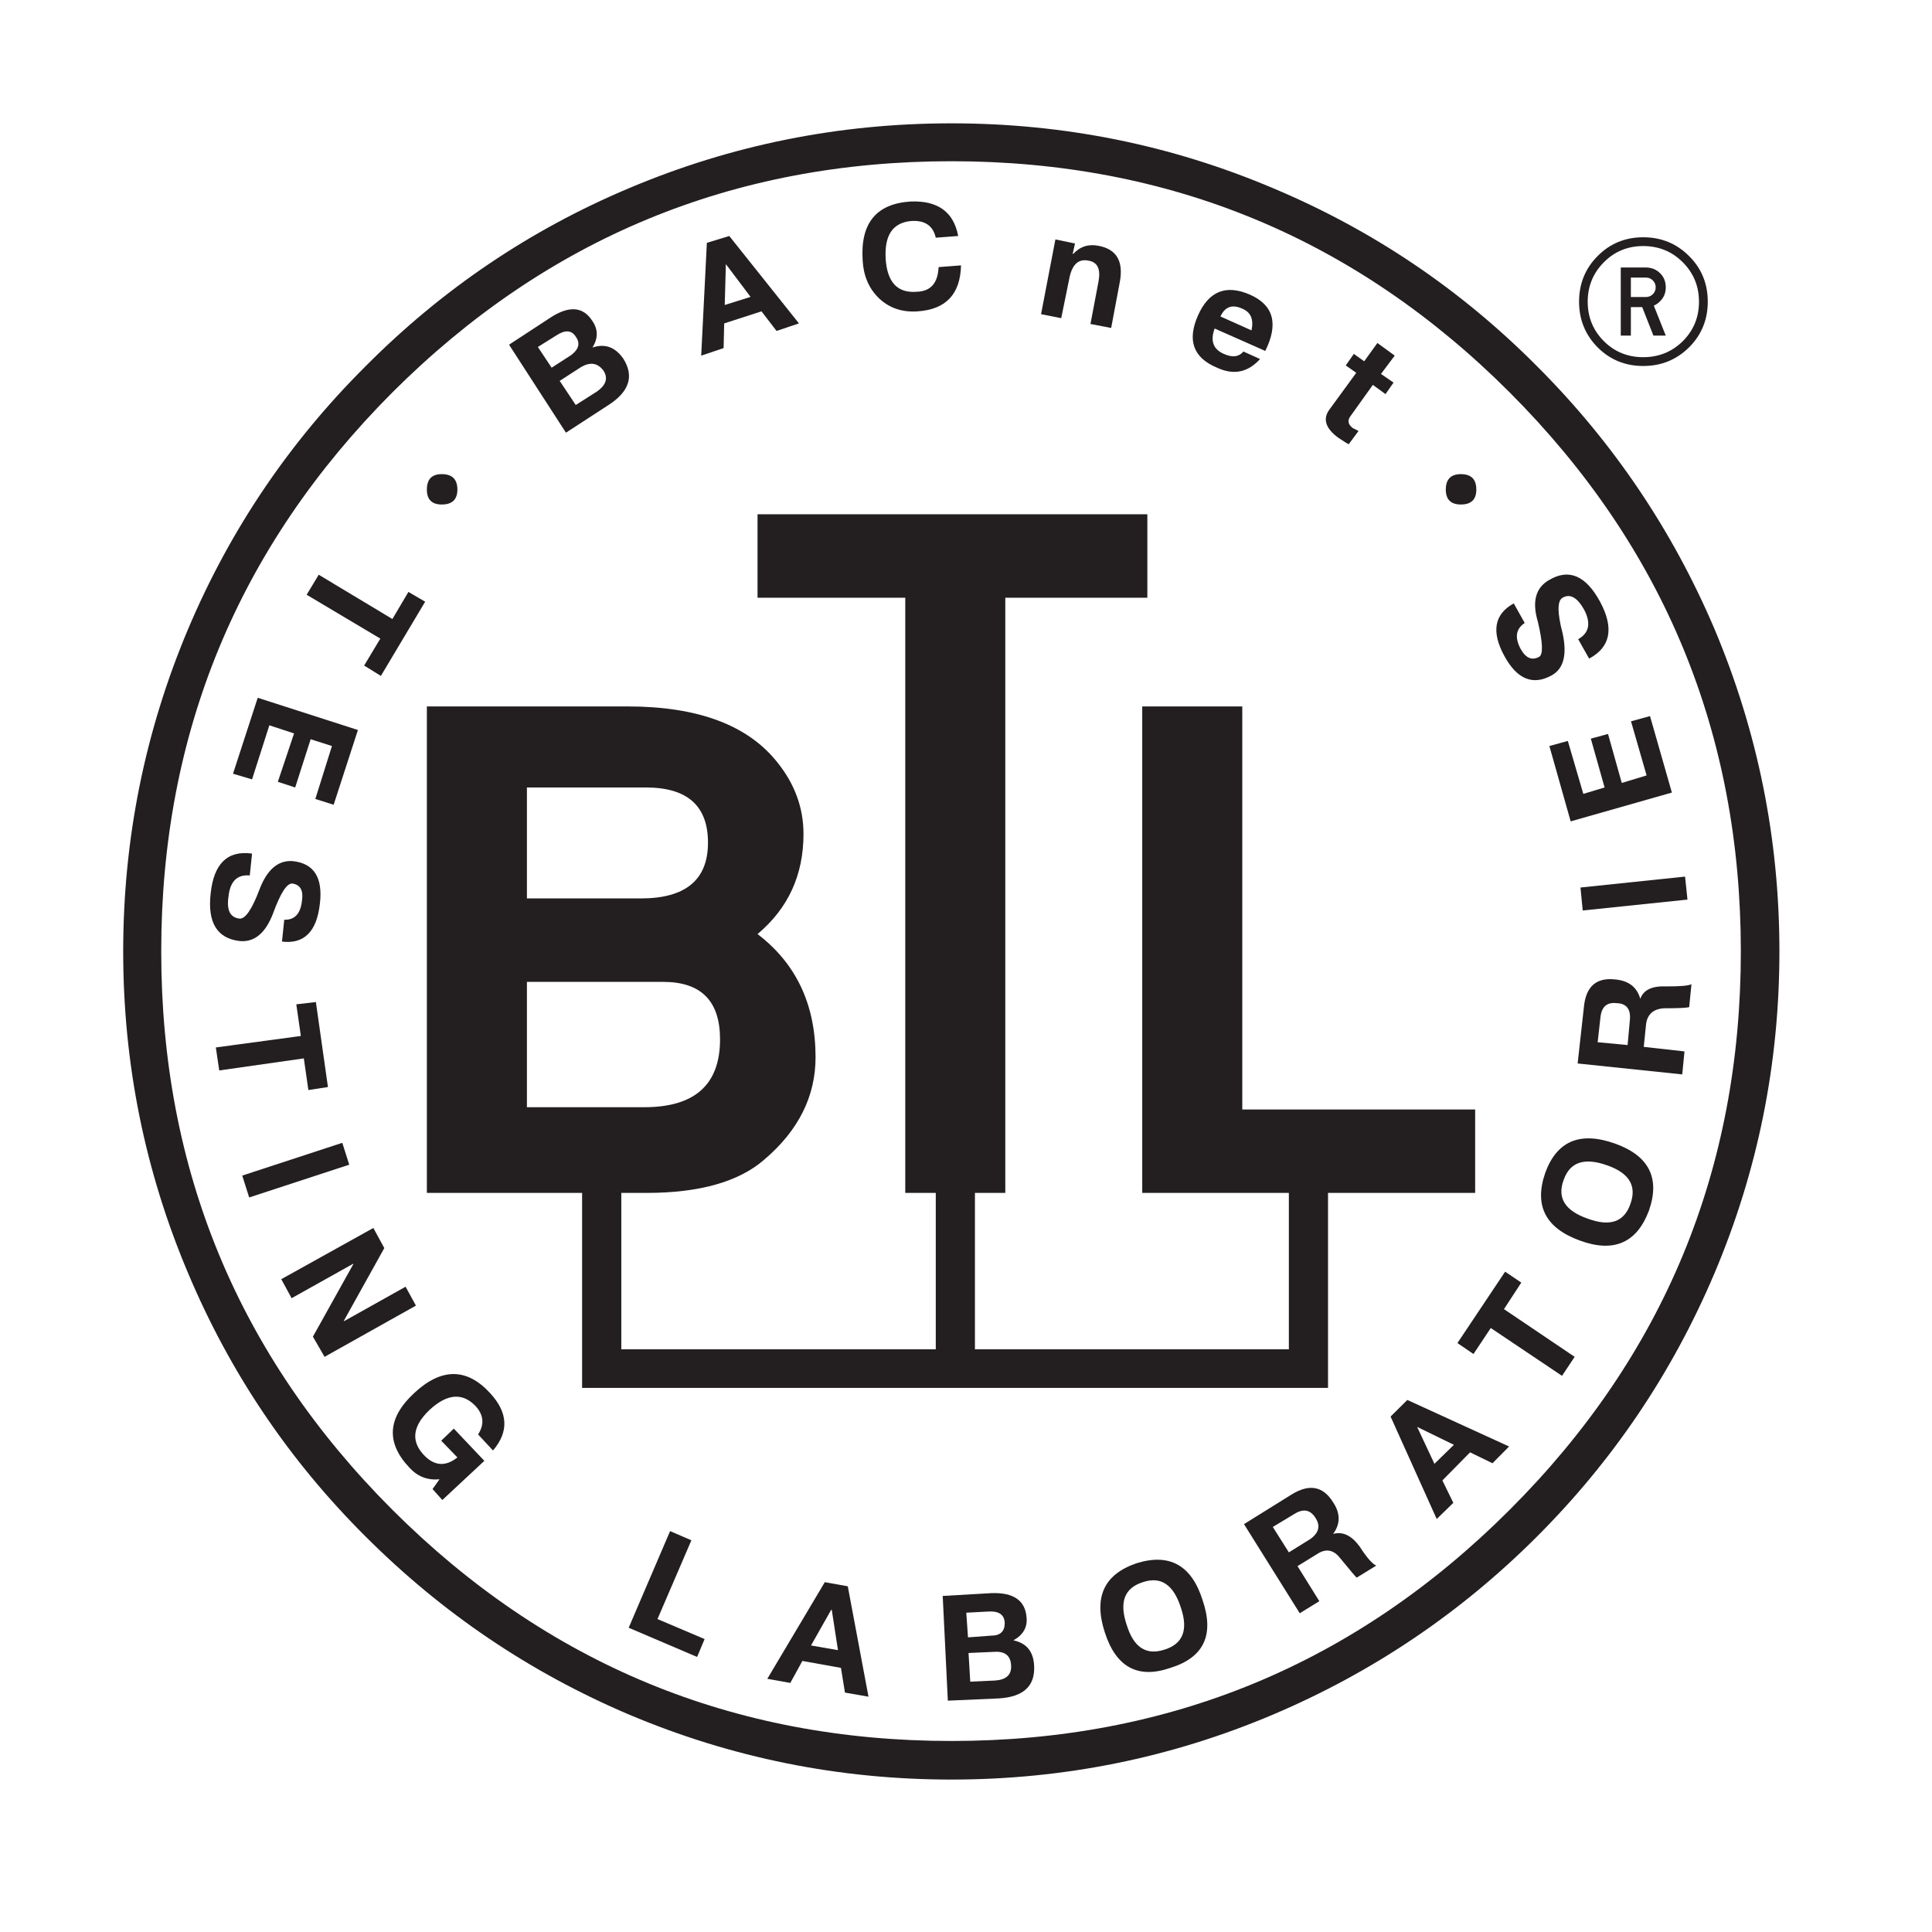 <?xml version="1.0" encoding="UTF-8"?>
<svg xmlns="http://www.w3.org/2000/svg" xmlns:xlink="http://www.w3.org/1999/xlink" width="53.18pt" height="53.18pt" viewBox="0 0 53.18 53.18" version="1.2">
<g id="surface1">
<path style=" stroke:none;fill-rule:nonzero;fill:rgb(13.73%,12.16%,12.549%);fill-opacity:1;" d="M 44.148 7.219 C 44.441 6.922 44.805 6.773 45.23 6.773 C 45.66 6.773 46.023 6.922 46.32 7.219 C 46.617 7.516 46.766 7.879 46.766 8.305 C 46.766 8.734 46.617 9.094 46.32 9.391 C 46.023 9.684 45.66 9.832 45.23 9.832 C 44.805 9.832 44.441 9.684 44.148 9.391 C 43.852 9.094 43.703 8.734 43.703 8.305 C 43.703 7.879 43.852 7.516 44.148 7.219 Z M 45.23 6.531 C 44.738 6.531 44.316 6.703 43.977 7.047 C 43.637 7.387 43.465 7.809 43.465 8.305 C 43.465 8.797 43.637 9.219 43.977 9.562 C 44.316 9.902 44.738 10.074 45.23 10.074 C 45.73 10.074 46.148 9.902 46.492 9.562 C 46.836 9.219 47.008 8.797 47.008 8.305 C 47.008 7.809 46.836 7.387 46.492 7.047 C 46.148 6.703 45.73 6.531 45.23 6.531 "/>
<path style=" stroke:none;fill-rule:nonzero;fill:rgb(13.73%,12.16%,12.549%);fill-opacity:1;" d="M 45.574 7.91 C 45.574 7.984 45.547 8.047 45.496 8.098 C 45.445 8.148 45.383 8.176 45.305 8.176 L 44.891 8.176 L 44.891 7.641 L 45.305 7.641 C 45.383 7.641 45.445 7.668 45.496 7.719 C 45.547 7.77 45.574 7.832 45.574 7.91 Z M 45.305 7.363 L 44.613 7.363 L 44.613 9.238 L 44.891 9.238 L 44.891 8.453 L 45.203 8.453 L 45.512 9.238 L 45.852 9.238 L 45.523 8.414 C 45.586 8.383 45.641 8.348 45.691 8.297 C 45.801 8.191 45.852 8.062 45.852 7.91 C 45.852 7.754 45.801 7.625 45.695 7.52 C 45.59 7.418 45.461 7.363 45.305 7.363 "/>
<path style=" stroke:none;fill-rule:nonzero;fill:rgb(13.73%,12.16%,12.549%);fill-opacity:1;" d="M 41.555 10.801 C 45.801 15.055 47.918 20.184 47.918 26.188 C 47.918 32.191 45.801 37.316 41.555 41.559 C 37.312 45.801 32.191 47.922 26.188 47.922 C 20.18 47.922 15.051 45.801 10.801 41.559 C 6.559 37.316 4.438 32.191 4.438 26.188 C 4.438 20.184 6.559 15.055 10.801 10.801 C 15.051 6.559 20.18 4.438 26.188 4.438 C 32.191 4.438 37.312 6.559 41.555 10.801 Z M 47.191 17.309 C 46.031 14.586 44.402 12.172 42.301 10.074 C 40.199 7.961 37.781 6.332 35.051 5.184 C 32.234 3.988 29.277 3.395 26.188 3.395 C 23.094 3.395 20.133 3.988 17.305 5.184 C 14.582 6.332 12.172 7.961 10.07 10.074 C 7.961 12.172 6.332 14.586 5.18 17.309 C 3.988 20.137 3.391 23.094 3.391 26.188 C 3.391 29.281 3.988 32.234 5.18 35.051 C 6.332 37.785 7.961 40.203 10.07 42.301 C 12.172 44.402 14.582 46.031 17.305 47.191 C 20.133 48.387 23.094 48.984 26.188 48.984 C 29.277 48.984 32.234 48.387 35.051 47.191 C 37.781 46.031 40.199 44.402 42.301 42.301 C 44.402 40.203 46.031 37.785 47.191 35.051 C 48.383 32.234 48.98 29.281 48.98 26.188 C 48.98 23.094 48.383 20.137 47.191 17.309 "/>
<path style=" stroke:none;fill-rule:nonzero;fill:rgb(13.73%,12.16%,12.549%);fill-opacity:1;" d="M 14.504 24.73 L 14.504 21.676 L 17.781 21.676 C 18.922 21.676 19.488 22.184 19.488 23.195 C 19.488 24.219 18.871 24.73 17.637 24.73 Z M 14.504 30.477 L 14.504 27.027 L 18.254 27.027 C 19.301 27.027 19.82 27.555 19.82 28.609 C 19.82 29.855 19.125 30.477 17.734 30.477 Z M 31.582 16.453 L 31.582 14.156 L 20.852 14.156 L 20.852 16.453 L 24.918 16.453 L 24.918 32.836 L 25.758 32.836 L 25.758 37.141 L 17.102 37.141 L 17.102 32.836 L 17.797 32.836 C 19.25 32.836 20.336 32.531 21.039 31.918 C 21.98 31.117 22.449 30.176 22.449 29.102 C 22.449 27.656 21.918 26.523 20.852 25.711 C 21.695 25.004 22.117 24.086 22.117 22.957 C 22.117 22.242 21.879 21.586 21.406 20.996 C 20.594 19.961 19.215 19.445 17.273 19.445 L 11.75 19.445 L 11.75 32.836 L 16.023 32.836 L 16.023 38.203 L 36.555 38.203 L 36.555 32.836 L 40.605 32.836 L 40.605 30.539 L 34.195 30.539 L 34.195 19.445 L 31.441 19.445 L 31.441 32.836 L 35.477 32.836 L 35.477 37.141 L 26.836 37.141 L 26.836 32.836 L 27.672 32.836 L 27.672 16.453 L 31.582 16.453 "/>
<path style=" stroke:none;fill-rule:nonzero;fill:rgb(13.73%,12.16%,12.549%);fill-opacity:1;" d="M 14.805 9.551 L 15.312 9.234 C 15.555 9.074 15.734 9.086 15.848 9.266 C 15.977 9.445 15.934 9.613 15.723 9.773 L 15.184 10.121 Z M 16.609 10.199 C 16.746 10.41 16.684 10.605 16.418 10.785 L 15.848 11.148 L 15.406 10.484 L 15.992 10.105 C 16.246 9.957 16.449 9.988 16.609 10.199 Z M 16.309 9.566 C 16.465 9.312 16.465 9.07 16.309 8.84 C 16.055 8.438 15.668 8.406 15.152 8.742 L 14.012 9.488 L 15.578 11.91 L 16.75 11.148 C 17.32 10.781 17.457 10.359 17.164 9.883 C 16.941 9.555 16.656 9.449 16.309 9.566 "/>
<path style=" stroke:none;fill-rule:nonzero;fill:rgb(13.73%,12.16%,12.549%);fill-opacity:1;" d="M 20.66 8.172 L 19.949 8.395 L 19.98 7.27 Z M 20.074 6.496 L 19.457 6.684 L 19.301 9.789 L 19.918 9.582 L 19.934 8.902 L 20.961 8.57 L 21.375 9.109 L 21.992 8.902 L 20.074 6.496 "/>
<path style=" stroke:none;fill-rule:nonzero;fill:rgb(13.73%,12.16%,12.549%);fill-opacity:1;" d="M 25.094 6.082 C 25.461 6.062 25.684 6.215 25.758 6.543 L 26.375 6.496 C 26.25 5.832 25.812 5.516 25.062 5.547 C 24.113 5.609 23.676 6.152 23.746 7.176 C 23.77 7.598 23.918 7.941 24.191 8.207 C 24.477 8.48 24.836 8.602 25.266 8.57 C 26.039 8.516 26.434 8.094 26.453 7.305 L 25.836 7.352 C 25.816 7.793 25.617 8.02 25.234 8.031 C 24.707 8.074 24.422 7.773 24.379 7.129 C 24.34 6.473 24.574 6.125 25.094 6.082 "/>
<path style=" stroke:none;fill-rule:nonzero;fill:rgb(13.73%,12.16%,12.549%);fill-opacity:1;" d="M 29.59 6.703 L 29.051 6.59 L 28.656 8.648 L 29.211 8.758 L 29.43 7.684 C 29.504 7.281 29.684 7.113 29.969 7.176 C 30.211 7.219 30.301 7.406 30.238 7.746 L 30.016 8.918 L 30.586 9.027 L 30.824 7.762 C 30.93 7.191 30.734 6.859 30.238 6.766 C 29.965 6.711 29.73 6.785 29.543 6.988 L 29.527 6.988 L 29.59 6.703 "/>
<path style=" stroke:none;fill-rule:nonzero;fill:rgb(13.73%,12.16%,12.549%);fill-opacity:1;" d="M 34.211 8.504 C 34.434 8.602 34.512 8.797 34.449 9.094 L 33.594 8.711 C 33.719 8.438 33.926 8.367 34.211 8.504 Z M 34.684 9.883 L 34.227 9.676 C 34.102 9.824 33.922 9.848 33.688 9.742 C 33.395 9.613 33.309 9.383 33.434 9.043 L 34.828 9.66 C 35.199 8.91 35.055 8.395 34.402 8.109 C 33.746 7.824 33.273 8.016 32.977 8.68 C 32.672 9.367 32.844 9.848 33.5 10.121 C 33.953 10.332 34.348 10.254 34.684 9.883 "/>
<path style=" stroke:none;fill-rule:nonzero;fill:rgb(13.73%,12.16%,12.549%);fill-opacity:1;" d="M 38.012 10.293 L 38.391 9.789 L 37.914 9.441 L 37.551 9.945 L 37.266 9.742 L 37.043 10.059 L 37.332 10.262 L 36.602 11.262 C 36.402 11.523 36.48 11.789 36.84 12.051 C 36.996 12.156 37.094 12.215 37.125 12.227 L 37.395 11.863 L 37.234 11.781 C 37.098 11.676 37.082 11.562 37.188 11.434 L 37.789 10.594 L 38.137 10.848 L 38.359 10.531 L 38.012 10.293 "/>
<path style=" stroke:none;fill-rule:nonzero;fill:rgb(13.73%,12.16%,12.549%);fill-opacity:1;" d="M 10.801 17.039 L 8.773 15.82 L 8.441 16.371 L 10.469 17.578 L 10.023 18.32 L 10.484 18.605 L 11.703 16.562 L 11.242 16.293 L 10.801 17.039 "/>
<path style=" stroke:none;fill-rule:nonzero;fill:rgb(13.73%,12.16%,12.549%);fill-opacity:1;" d="M 8.68 21.992 L 9.184 22.152 L 9.852 20.094 L 7.094 19.207 L 6.414 21.297 L 6.938 21.453 L 7.414 19.965 L 8.094 20.188 L 7.648 21.52 L 8.125 21.676 L 8.551 20.348 L 9.137 20.535 L 8.68 21.992 "/>
<path style=" stroke:none;fill-rule:nonzero;fill:rgb(13.73%,12.16%,12.549%);fill-opacity:1;" d="M 6.59 25.285 C 6.336 25.254 6.234 25.055 6.289 24.684 C 6.332 24.262 6.527 24.066 6.875 24.098 L 6.938 23.496 C 6.262 23.402 5.883 23.77 5.797 24.605 C 5.711 25.395 5.977 25.828 6.59 25.902 C 7 25.945 7.312 25.688 7.523 25.125 C 7.723 24.578 7.898 24.309 8.047 24.32 C 8.266 24.352 8.355 24.508 8.312 24.793 C 8.273 25.152 8.109 25.328 7.824 25.316 L 7.762 25.918 C 8.371 25.992 8.719 25.645 8.805 24.875 C 8.891 24.156 8.641 23.766 8.062 23.703 C 7.66 23.672 7.355 23.93 7.145 24.477 C 6.934 25.039 6.746 25.305 6.59 25.285 "/>
<path style=" stroke:none;fill-rule:nonzero;fill:rgb(13.73%,12.16%,12.549%);fill-opacity:1;" d="M 8.281 28.516 L 5.941 28.832 L 6.035 29.465 L 8.363 29.133 L 8.488 30.004 L 9.027 29.922 L 8.695 27.582 L 8.156 27.645 L 8.281 28.516 "/>
<path style=" stroke:none;fill-rule:nonzero;fill:rgb(13.73%,12.16%,12.549%);fill-opacity:1;" d="M 9.422 31.457 L 6.668 32.359 L 6.859 32.961 L 9.613 32.059 L 9.422 31.457 "/>
<path style=" stroke:none;fill-rule:nonzero;fill:rgb(13.73%,12.16%,12.549%);fill-opacity:1;" d="M 10.578 34.355 L 10.277 33.801 L 7.742 35.211 L 8.027 35.734 L 9.723 34.785 L 9.723 34.801 L 8.613 36.793 L 8.934 37.348 L 11.449 35.938 L 11.164 35.418 L 9.469 36.367 L 9.469 36.348 L 10.578 34.355 "/>
<path style=" stroke:none;fill-rule:nonzero;fill:rgb(13.73%,12.16%,12.549%);fill-opacity:1;" d="M 12.098 40.719 L 11.906 40.988 L 12.176 41.289 L 13.332 40.211 L 12.492 39.324 L 12.145 39.656 L 12.59 40.117 C 12.262 40.379 11.949 40.355 11.656 40.039 C 11.305 39.656 11.363 39.246 11.828 38.805 C 12.312 38.359 12.734 38.328 13.094 38.707 C 13.316 38.953 13.336 39.211 13.16 39.484 L 13.57 39.926 C 14.012 39.41 13.988 38.883 13.488 38.344 C 12.848 37.648 12.148 37.648 11.402 38.344 C 10.66 39.031 10.621 39.715 11.273 40.402 C 11.496 40.645 11.77 40.75 12.098 40.719 "/>
<path style=" stroke:none;fill-rule:nonzero;fill:rgb(13.73%,12.16%,12.549%);fill-opacity:1;" d="M 18.445 42.145 L 17.305 44.805 L 19.188 45.609 L 19.395 45.117 L 18.098 44.566 L 19.031 42.398 L 18.445 42.145 "/>
<path style=" stroke:none;fill-rule:nonzero;fill:rgb(13.73%,12.16%,12.549%);fill-opacity:1;" d="M 22.895 44.312 L 23.066 45.422 L 22.324 45.293 L 22.879 44.312 Z M 21.121 46.211 L 21.754 46.324 L 22.086 45.719 L 23.148 45.91 L 23.258 46.59 L 23.906 46.703 L 23.336 43.664 L 22.703 43.551 L 21.121 46.211 "/>
<path style=" stroke:none;fill-rule:nonzero;fill:rgb(13.73%,12.16%,12.549%);fill-opacity:1;" d="M 26.66 45.5 L 27.355 45.469 C 27.664 45.445 27.82 45.574 27.832 45.848 C 27.844 46.102 27.695 46.238 27.387 46.258 L 26.707 46.289 Z M 26.598 44.391 L 27.199 44.359 C 27.496 44.34 27.648 44.445 27.656 44.676 C 27.656 44.91 27.531 45.023 27.277 45.023 L 26.645 45.07 Z M 27.293 43.852 L 25.949 43.93 L 26.09 46.812 L 27.5 46.75 C 28.176 46.707 28.496 46.406 28.465 45.848 C 28.445 45.457 28.254 45.227 27.895 45.152 C 28.16 45.004 28.281 44.797 28.258 44.535 C 28.227 44.059 27.906 43.832 27.293 43.852 "/>
<path style=" stroke:none;fill-rule:nonzero;fill:rgb(13.73%,12.16%,12.549%);fill-opacity:1;" d="M 32.059 45.406 C 31.551 45.574 31.203 45.348 31.012 44.723 C 30.805 44.102 30.949 43.711 31.457 43.551 C 31.953 43.383 32.301 43.617 32.504 44.25 C 32.711 44.859 32.566 45.246 32.059 45.406 Z M 31.281 43.031 C 30.387 43.336 30.098 43.969 30.41 44.93 C 30.719 45.891 31.32 46.219 32.215 45.91 C 33.137 45.625 33.43 45.004 33.102 44.043 C 32.797 43.082 32.191 42.746 31.281 43.031 "/>
<path style=" stroke:none;fill-rule:nonzero;fill:rgb(13.73%,12.16%,12.549%);fill-opacity:1;" d="M 36.207 41.777 C 36.355 42 36.305 42.195 36.062 42.367 L 35.477 42.73 L 35.035 42.031 L 35.637 41.668 C 35.879 41.52 36.07 41.559 36.207 41.777 Z M 36.695 41.352 C 36.422 40.91 36.043 40.836 35.559 41.133 L 34.242 41.953 L 35.777 44.406 L 36.316 44.074 L 35.715 43.109 L 36.254 42.777 C 36.496 42.617 36.707 42.656 36.887 42.887 C 37.172 43.234 37.324 43.414 37.344 43.426 L 37.883 43.094 C 37.777 43.051 37.625 42.879 37.426 42.57 C 37.203 42.266 36.961 42.148 36.695 42.223 C 36.898 41.949 36.898 41.656 36.695 41.352 "/>
<path style=" stroke:none;fill-rule:nonzero;fill:rgb(13.73%,12.16%,12.549%);fill-opacity:1;" d="M 39.484 40.293 L 39.008 39.277 L 40.02 39.77 Z M 41.082 40.277 L 41.539 39.816 L 38.738 38.535 L 38.277 38.992 L 39.547 41.812 L 40.004 41.367 L 39.703 40.75 L 40.465 39.977 L 41.082 40.277 "/>
<path style=" stroke:none;fill-rule:nonzero;fill:rgb(13.73%,12.16%,12.549%);fill-opacity:1;" d="M 42.996 37.871 L 43.344 37.348 L 41.398 36.035 L 41.875 35.305 L 41.43 35.004 L 40.117 36.969 L 40.559 37.27 L 41.035 36.555 L 42.996 37.871 "/>
<path style=" stroke:none;fill-rule:nonzero;fill:rgb(13.73%,12.16%,12.549%);fill-opacity:1;" d="M 44.879 33.137 C 44.711 33.633 44.32 33.77 43.711 33.547 C 43.074 33.328 42.855 32.969 43.043 32.473 C 43.215 31.988 43.609 31.855 44.23 32.074 C 44.844 32.285 45.059 32.641 44.879 33.137 Z M 42.535 32.281 C 42.223 33.18 42.535 33.801 43.488 34.148 C 44.418 34.488 45.051 34.215 45.387 33.328 C 45.703 32.43 45.391 31.812 44.453 31.477 C 43.492 31.137 42.855 31.406 42.535 32.281 "/>
<path style=" stroke:none;fill-rule:nonzero;fill:rgb(13.73%,12.16%,12.549%);fill-opacity:1;" d="M 44.801 28.766 L 43.977 28.688 L 44.055 27.992 C 44.09 27.707 44.234 27.582 44.5 27.613 C 44.773 27.621 44.895 27.781 44.863 28.086 Z M 45.246 28.816 L 45.309 28.199 C 45.34 27.926 45.504 27.773 45.801 27.754 C 46.199 27.754 46.43 27.742 46.496 27.723 L 46.559 27.09 C 46.484 27.133 46.258 27.152 45.879 27.152 C 45.477 27.133 45.234 27.246 45.148 27.5 L 45.148 27.484 C 45.055 27.168 44.828 26.996 44.469 26.961 C 43.941 26.898 43.652 27.152 43.598 27.723 L 43.426 29.273 L 46.305 29.574 L 46.367 28.941 L 45.246 28.816 "/>
<path style=" stroke:none;fill-rule:nonzero;fill:rgb(13.73%,12.16%,12.549%);fill-opacity:1;" d="M 43.566 25.062 L 46.449 24.762 L 46.383 24.129 L 43.504 24.43 L 43.566 25.062 "/>
<path style=" stroke:none;fill-rule:nonzero;fill:rgb(13.73%,12.16%,12.549%);fill-opacity:1;" d="M 46.02 21.816 L 45.418 19.711 L 44.895 19.855 L 45.324 21.344 L 44.641 21.551 L 44.262 20.203 L 43.789 20.332 L 44.168 21.676 L 43.582 21.852 L 43.156 20.395 L 42.648 20.535 L 43.234 22.609 L 46.02 21.816 "/>
<path style=" stroke:none;fill-rule:nonzero;fill:rgb(13.73%,12.16%,12.549%);fill-opacity:1;" d="M 42.332 17.117 C 42.469 17.699 42.48 18.02 42.363 18.082 C 42.164 18.188 41.996 18.113 41.855 17.859 C 41.688 17.543 41.727 17.309 41.969 17.148 L 41.668 16.609 C 41.129 16.906 41.043 17.391 41.414 18.066 C 41.762 18.699 42.195 18.875 42.711 18.59 C 43.039 18.41 43.141 18.023 43.012 17.434 C 42.863 16.863 42.863 16.535 43.012 16.453 C 43.215 16.336 43.41 16.441 43.598 16.77 C 43.801 17.148 43.746 17.422 43.441 17.594 L 43.742 18.129 C 44.332 17.812 44.434 17.293 44.043 16.562 C 43.652 15.844 43.188 15.645 42.648 15.961 C 42.27 16.172 42.164 16.559 42.332 17.117 "/>
<path style=" stroke:none;fill-rule:nonzero;fill:rgb(13.73%,12.16%,12.549%);fill-opacity:1;" d="M 11.75 13.477 C 11.75 13.75 11.887 13.887 12.16 13.887 C 12.445 13.887 12.59 13.75 12.59 13.477 C 12.59 13.191 12.445 13.051 12.16 13.051 C 11.887 13.051 11.75 13.191 11.75 13.477 "/>
<path style=" stroke:none;fill-rule:nonzero;fill:rgb(13.73%,12.16%,12.549%);fill-opacity:1;" d="M 39.797 13.477 C 39.797 13.75 39.938 13.887 40.211 13.887 C 40.496 13.887 40.637 13.75 40.637 13.477 C 40.637 13.191 40.496 13.051 40.211 13.051 C 39.938 13.051 39.797 13.191 39.797 13.477 "/>
</g>
</svg>
